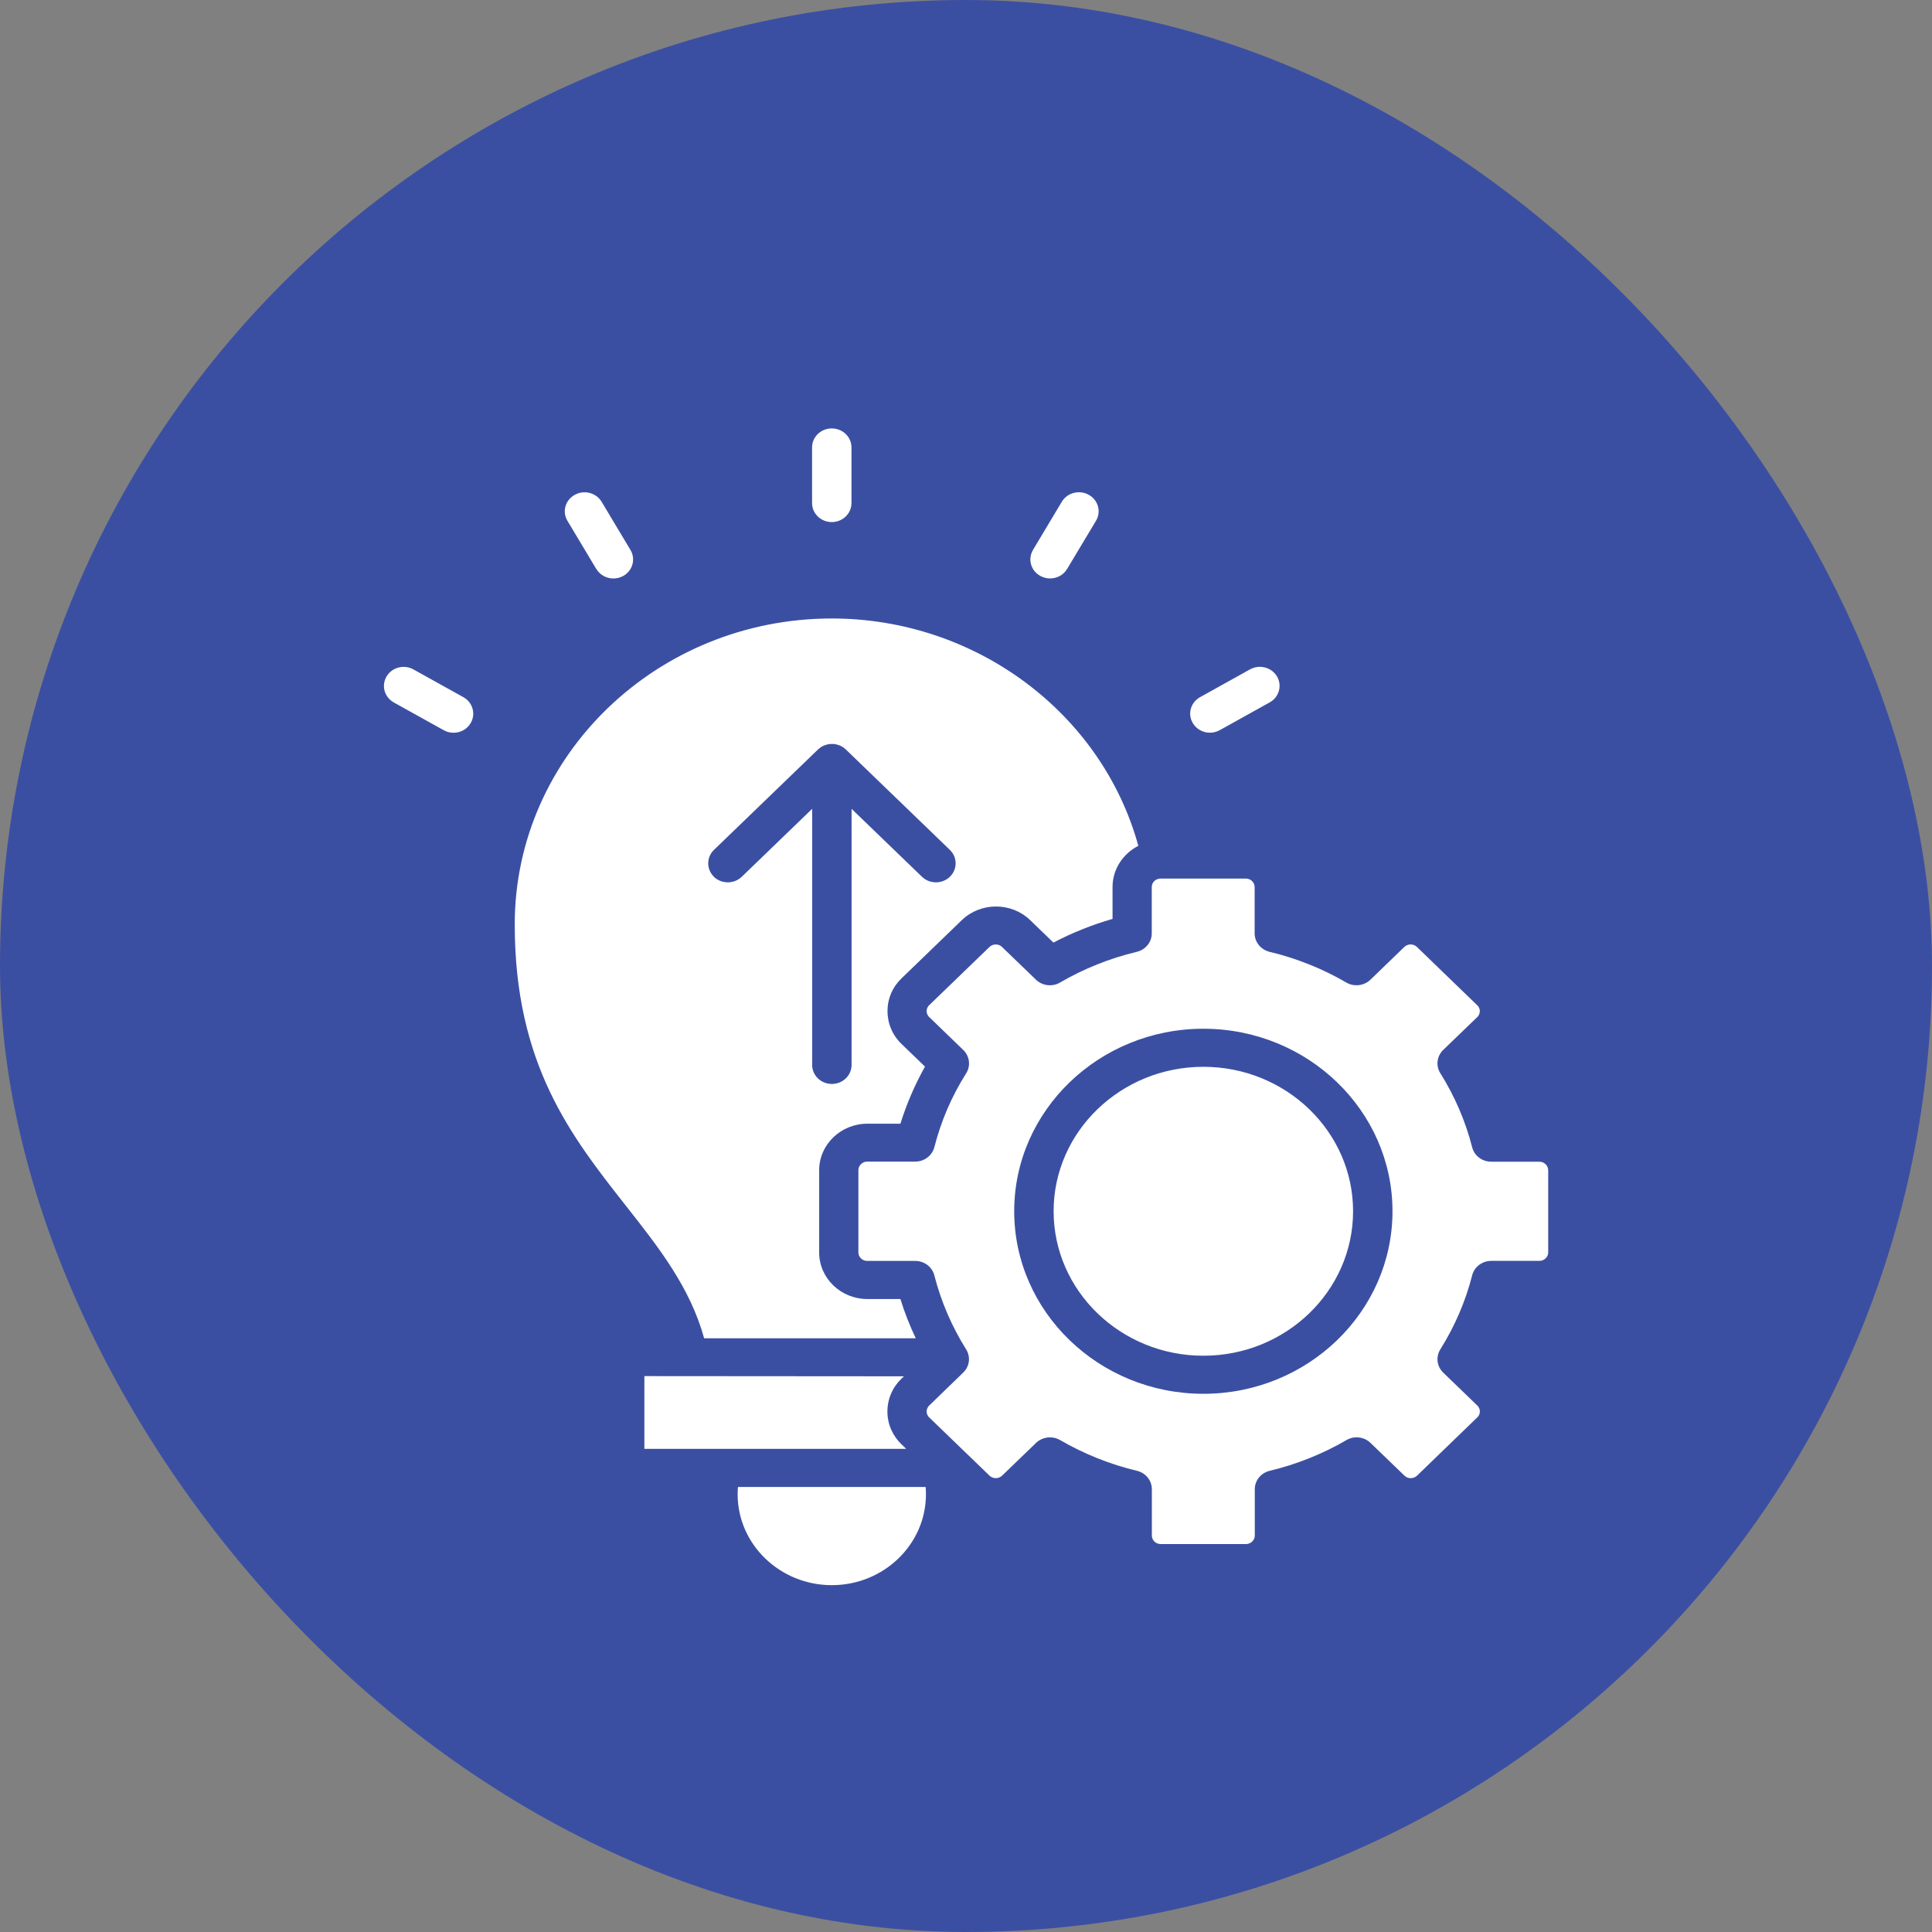 <svg width="40" height="40" viewBox="0 0 40 40" fill="none" xmlns="http://www.w3.org/2000/svg">
<rect x="0" y="0" width="40" height="40" fill="#808080" stroke="none"/>
<rect width="40" height="40" rx="20" fill="#3B4FA2"/>
<path d="M21.387 11.385L21.984 10.388C22.097 10.2 22.347 10.135 22.542 10.245C22.738 10.354 22.804 10.594 22.691 10.783L22.093 11.78C22.018 11.906 21.881 11.976 21.74 11.976C21.671 11.976 21.6 11.958 21.537 11.923C21.341 11.814 21.275 11.574 21.388 11.385H21.387ZM12.347 11.78C12.422 11.906 12.559 11.977 12.7 11.977C12.77 11.977 12.839 11.96 12.904 11.924C13.098 11.816 13.166 11.575 13.053 11.386L12.456 10.389C12.342 10.201 12.093 10.136 11.898 10.246C11.702 10.355 11.635 10.595 11.749 10.784L12.346 11.781L12.347 11.78ZM25.05 15.17C25.119 15.17 25.189 15.152 25.254 15.117L26.288 14.542C26.483 14.433 26.55 14.192 26.438 14.003C26.325 13.815 26.075 13.75 25.88 13.859L24.846 14.434C24.65 14.543 24.583 14.784 24.697 14.973C24.772 15.099 24.909 15.17 25.05 15.17ZM9.595 14.435L8.56 13.86C8.365 13.751 8.116 13.816 8.004 14.004C7.891 14.193 7.958 14.433 8.152 14.543L9.187 15.118C9.251 15.155 9.321 15.171 9.39 15.171C9.531 15.171 9.668 15.1 9.743 14.974C9.856 14.785 9.789 14.544 9.595 14.435ZM17.221 10.809C17.446 10.809 17.629 10.633 17.629 10.416V9.263C17.629 9.046 17.446 8.87 17.221 8.87C16.995 8.87 16.813 9.046 16.813 9.263V10.416C16.813 10.633 16.996 10.809 17.221 10.809ZM32.054 24.225V25.93C32.054 26.025 31.971 26.105 31.872 26.105H30.875C30.688 26.105 30.523 26.229 30.479 26.406C30.342 26.943 30.121 27.457 29.821 27.936C29.723 28.091 29.748 28.291 29.881 28.419L30.585 29.099C30.632 29.144 30.639 29.196 30.639 29.224C30.639 29.251 30.632 29.303 30.585 29.346L29.337 30.553C29.266 30.62 29.149 30.621 29.08 30.554L28.375 29.874C28.242 29.746 28.037 29.721 27.876 29.816C27.382 30.103 26.848 30.317 26.289 30.451C26.106 30.495 25.979 30.651 25.979 30.832V31.793C25.979 31.888 25.896 31.968 25.798 31.968H24.03C23.93 31.968 23.848 31.89 23.848 31.793V30.832C23.848 30.651 23.72 30.494 23.538 30.451C22.979 30.317 22.446 30.104 21.95 29.816C21.885 29.777 21.811 29.759 21.739 29.759C21.633 29.759 21.529 29.798 21.45 29.874L20.746 30.553C20.676 30.62 20.558 30.62 20.489 30.554L19.238 29.346C19.193 29.303 19.185 29.25 19.185 29.224C19.185 29.196 19.192 29.144 19.239 29.099L19.942 28.418C20.075 28.29 20.1 28.091 20.002 27.936C19.705 27.462 19.483 26.946 19.345 26.406C19.3 26.23 19.137 26.106 18.948 26.106H17.952C17.855 26.106 17.772 26.026 17.772 25.931V24.226C17.772 24.131 17.855 24.05 17.952 24.05H18.948C19.135 24.05 19.299 23.927 19.345 23.751C19.483 23.208 19.705 22.694 20.004 22.221C20.101 22.066 20.076 21.866 19.943 21.738L19.239 21.058C19.192 21.013 19.185 20.961 19.185 20.933C19.185 20.906 19.192 20.854 19.239 20.81L20.488 19.604C20.557 19.537 20.675 19.537 20.744 19.604L21.449 20.284C21.582 20.412 21.788 20.436 21.948 20.342C22.442 20.054 22.976 19.841 23.535 19.707C23.717 19.663 23.846 19.507 23.846 19.325V18.364C23.846 18.268 23.927 18.19 24.027 18.19H25.796C25.895 18.19 25.976 18.27 25.976 18.364V19.325C25.976 19.506 26.105 19.663 26.287 19.707C26.846 19.841 27.38 20.055 27.874 20.342C28.034 20.436 28.24 20.411 28.373 20.284L29.077 19.604C29.147 19.537 29.265 19.537 29.334 19.604L30.585 20.813C30.63 20.855 30.638 20.908 30.638 20.934C30.638 20.962 30.631 21.014 30.585 21.058L29.881 21.737C29.748 21.865 29.723 22.065 29.821 22.221C30.119 22.696 30.341 23.212 30.479 23.751C30.523 23.928 30.686 24.052 30.875 24.052H31.872C31.971 24.052 32.053 24.132 32.053 24.227L32.054 24.225ZM28.83 25.077C28.83 22.994 27.074 21.299 24.915 21.299C22.755 21.299 20.998 22.994 20.998 25.077C20.998 27.161 22.755 28.857 24.915 28.857C27.074 28.857 28.83 27.161 28.83 25.077ZM24.915 22.087C23.205 22.087 21.814 23.429 21.814 25.077C21.814 26.727 23.205 28.069 24.915 28.069C26.624 28.069 28.014 26.727 28.014 25.077C28.014 23.428 26.623 22.087 24.915 22.087ZM15.279 30.786C15.274 30.836 15.272 30.886 15.272 30.936C15.272 31.975 16.147 32.819 17.222 32.819C18.297 32.819 19.171 31.975 19.171 30.936C19.171 30.886 19.168 30.837 19.164 30.786H15.279ZM18.665 29.904C18.478 29.724 18.373 29.483 18.373 29.225C18.373 28.967 18.476 28.724 18.665 28.543L18.715 28.495L13.341 28.491V29.997H18.762L18.663 29.901L18.665 29.904ZM14.578 27.706C14.287 26.652 13.64 25.829 12.957 24.962C11.826 23.524 10.657 22.038 10.657 19.139C10.657 15.647 13.601 12.805 17.222 12.805C20.203 12.805 22.813 14.765 23.568 17.512C23.251 17.674 23.034 17.995 23.034 18.364V19.025C22.61 19.147 22.2 19.311 21.81 19.515L21.325 19.047C20.936 18.675 20.305 18.675 19.916 19.048L18.667 20.254C18.478 20.435 18.375 20.676 18.375 20.934C18.375 21.191 18.478 21.435 18.667 21.616L19.151 22.083C18.941 22.458 18.77 22.854 18.642 23.265H17.958C17.408 23.265 16.96 23.697 16.96 24.227V25.933C16.96 26.463 17.408 26.895 17.958 26.895H18.642C18.728 27.174 18.835 27.445 18.96 27.708H14.579L14.578 27.706ZM14.78 18.153C14.939 18.306 15.198 18.306 15.357 18.153L16.815 16.746V22.049C16.815 22.267 16.998 22.442 17.223 22.442C17.448 22.442 17.631 22.266 17.631 22.049V16.746L19.089 18.153C19.248 18.306 19.507 18.306 19.666 18.153C19.825 17.999 19.825 17.749 19.666 17.596L17.513 15.518C17.354 15.364 17.095 15.364 16.935 15.518L14.782 17.596C14.623 17.749 14.623 17.999 14.782 18.153H14.78Z" fill="white"/>
</svg>
